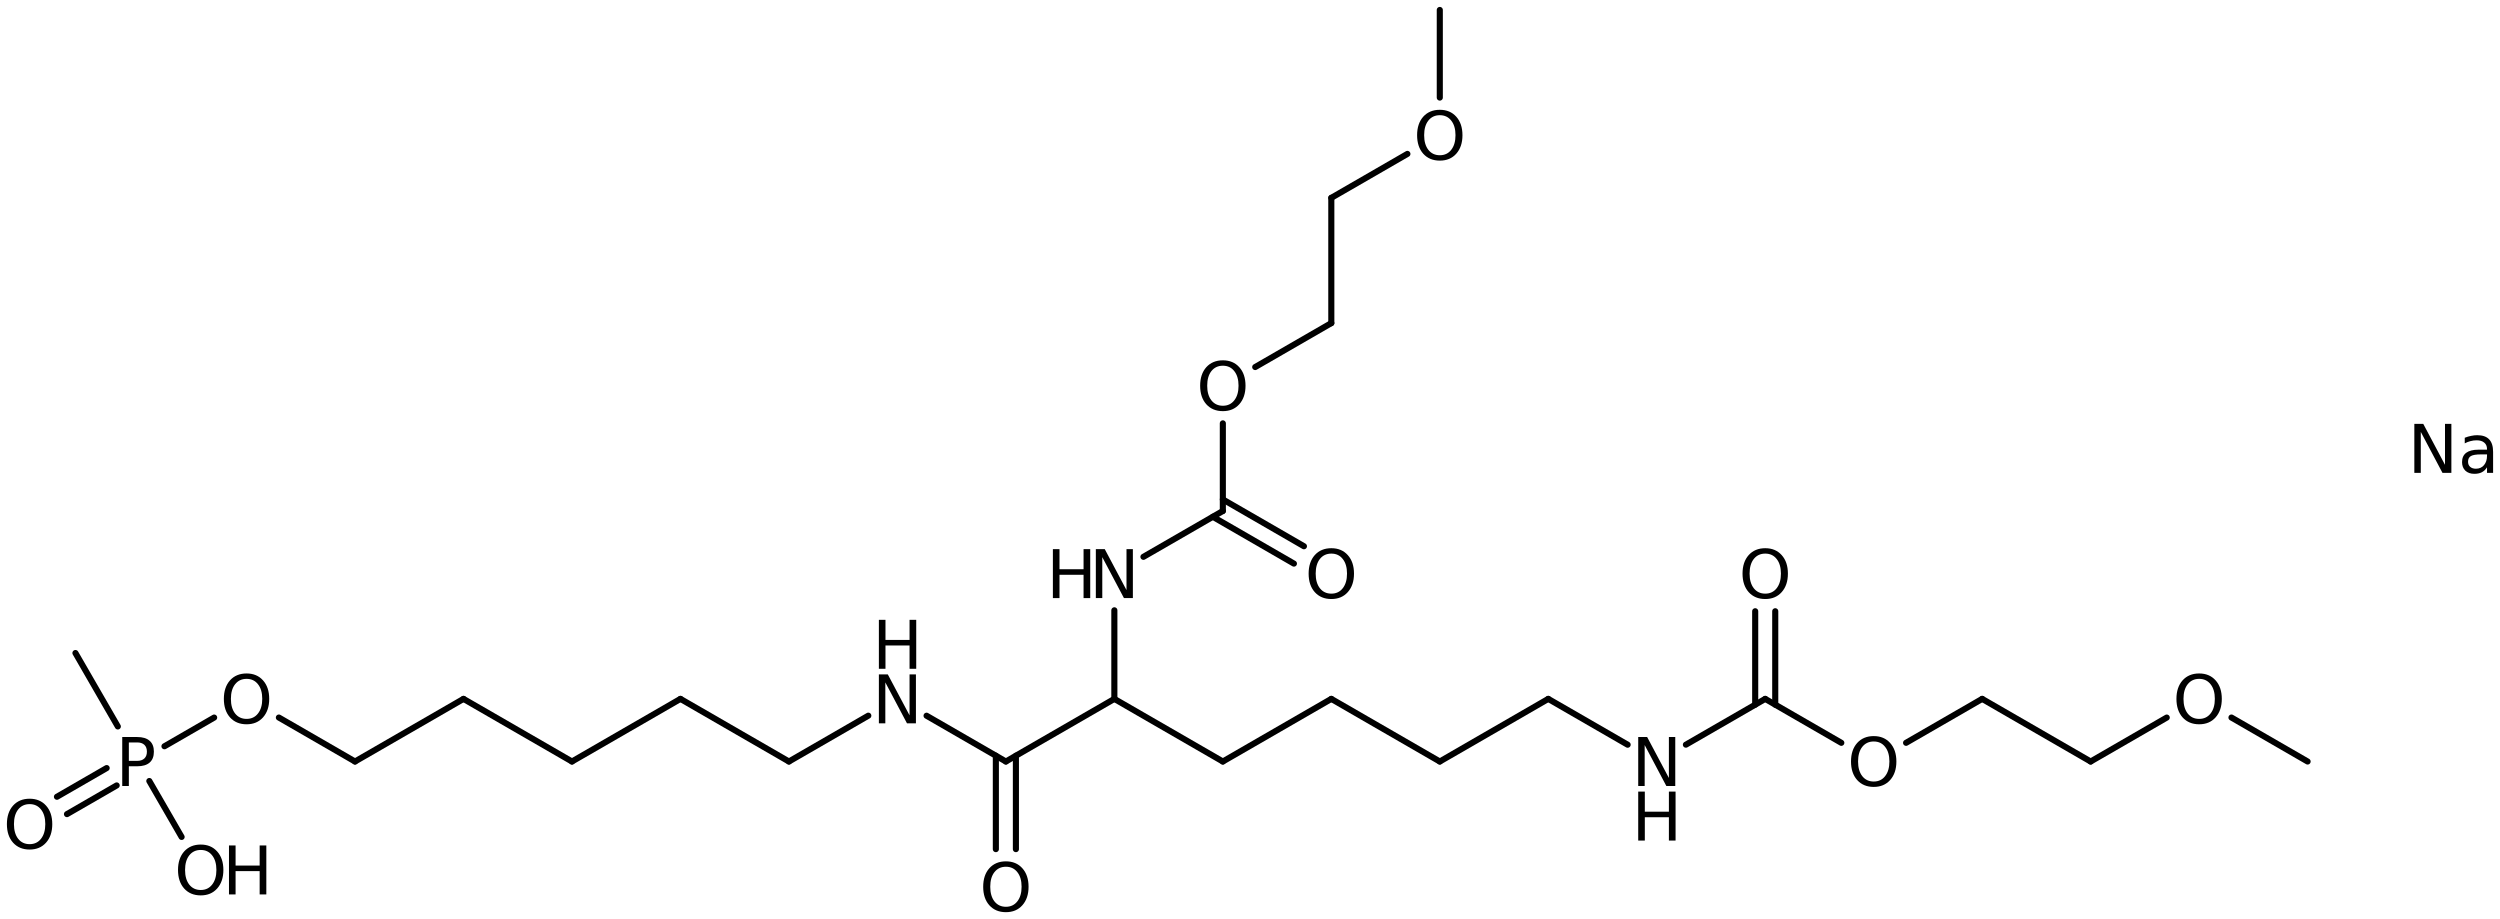 <?xml version='1.0' encoding='UTF-8'?>
<!DOCTYPE svg PUBLIC "-//W3C//DTD SVG 1.1//EN" "http://www.w3.org/Graphics/SVG/1.1/DTD/svg11.dtd">
<svg version='1.2' xmlns='http://www.w3.org/2000/svg' xmlns:xlink='http://www.w3.org/1999/xlink' width='202.781mm' height='74.549mm' viewBox='0 0 202.781 74.549'>
  <desc>Generated by the Chemistry Development Kit (http://github.com/cdk)</desc>
  <g stroke-linecap='round' stroke-linejoin='round' stroke='#000000' stroke-width='.495' fill='#000000'>
    <rect x='.0' y='.0' width='203.0' height='75.0' fill='#FFFFFF' stroke='none'/>
    <g id='mol1' class='mol'>
      <line id='mol1bnd1' class='bond' x1='187.175' y1='61.768' x2='181.0' y2='58.202'/>
      <line id='mol1bnd2' class='bond' x1='175.749' y1='58.204' x2='169.577' y2='61.768'/>
      <line id='mol1bnd3' class='bond' x1='169.577' y1='61.768' x2='160.779' y2='56.688'/>
      <line id='mol1bnd4' class='bond' x1='160.779' y1='56.688' x2='154.607' y2='60.251'/>
      <line id='mol1bnd5' class='bond' x1='149.353' y1='60.251' x2='143.181' y2='56.688'/>
      <g id='mol1bnd6' class='bond'>
        <line x1='142.368' y1='57.157' x2='142.368' y2='49.58'/>
        <line x1='143.994' y1='57.157' x2='143.994' y2='49.58'/>
      </g>
      <line id='mol1bnd7' class='bond' x1='143.181' y1='56.688' x2='136.748' y2='60.402'/>
      <line id='mol1bnd8' class='bond' x1='132.022' y1='60.405' x2='125.583' y2='56.688'/>
      <line id='mol1bnd9' class='bond' x1='125.583' y1='56.688' x2='116.785' y2='61.768'/>
      <line id='mol1bnd10' class='bond' x1='116.785' y1='61.768' x2='107.986' y2='56.688'/>
      <line id='mol1bnd11' class='bond' x1='107.986' y1='56.688' x2='99.187' y2='61.768'/>
      <line id='mol1bnd12' class='bond' x1='99.187' y1='61.768' x2='90.388' y2='56.688'/>
      <line id='mol1bnd13' class='bond' x1='90.388' y1='56.688' x2='81.589' y2='61.768'/>
      <g id='mol1bnd14' class='bond'>
        <line x1='82.402' y1='61.298' x2='82.402' y2='68.875'/>
        <line x1='80.776' y1='61.298' x2='80.776' y2='68.875'/>
      </g>
      <line id='mol1bnd15' class='bond' x1='81.589' y1='61.768' x2='75.156' y2='58.054'/>
      <line id='mol1bnd16' class='bond' x1='70.431' y1='58.05' x2='63.992' y2='61.768'/>
      <line id='mol1bnd17' class='bond' x1='63.992' y1='61.768' x2='55.193' y2='56.688'/>
      <line id='mol1bnd18' class='bond' x1='55.193' y1='56.688' x2='46.394' y2='61.768'/>
      <line id='mol1bnd19' class='bond' x1='46.394' y1='61.768' x2='37.595' y2='56.688'/>
      <line id='mol1bnd20' class='bond' x1='37.595' y1='56.688' x2='28.796' y2='61.768'/>
      <line id='mol1bnd21' class='bond' x1='28.796' y1='61.768' x2='22.621' y2='58.202'/>
      <line id='mol1bnd22' class='bond' x1='17.37' y1='58.204' x2='13.34' y2='60.531'/>
      <g id='mol1bnd23' class='bond'>
        <line x1='9.464' y1='63.708' x2='5.433' y2='66.035'/>
        <line x1='8.651' y1='62.3' x2='4.62' y2='64.627'/>
      </g>
      <line id='mol1bnd24' class='bond' x1='9.557' y1='58.924' x2='6.119' y2='52.969'/>
      <line id='mol1bnd25' class='bond' x1='12.112' y1='63.35' x2='14.731' y2='67.886'/>
      <line id='mol1bnd26' class='bond' x1='90.388' y1='56.688' x2='90.388' y2='49.504'/>
      <line id='mol1bnd27' class='bond' x1='92.748' y1='45.165' x2='99.187' y2='41.448'/>
      <g id='mol1bnd28' class='bond'>
        <line x1='99.187' y1='40.509' x2='105.765' y2='44.307'/>
        <line x1='98.374' y1='41.917' x2='104.952' y2='45.715'/>
      </g>
      <line id='mol1bnd29' class='bond' x1='99.187' y1='41.448' x2='99.187' y2='34.34'/>
      <line id='mol1bnd30' class='bond' x1='101.814' y1='29.771' x2='107.986' y2='26.208'/>
      <line id='mol1bnd31' class='bond' x1='107.986' y1='26.208' x2='107.986' y2='16.048'/>
      <line id='mol1bnd32' class='bond' x1='107.986' y1='16.048' x2='114.157' y2='12.484'/>
      <line id='mol1bnd33' class='bond' x1='116.785' y1='7.915' x2='116.785' y2='.808'/>
      <path id='mol1atm2' class='atom' d='M178.379 55.064q-.584 -.0 -.93 .437q-.341 .432 -.341 1.187q.0 .748 .341 1.186q.346 .438 .93 .438q.584 -.0 .925 -.438q.347 -.438 .347 -1.186q-.0 -.755 -.347 -1.187q-.341 -.437 -.925 -.437zM178.379 54.626q.834 -.0 1.332 .559q.505 .56 .505 1.503q.0 .936 -.505 1.502q-.498 .559 -1.332 .559q-.839 .0 -1.344 -.559q-.499 -.56 -.499 -1.502q.0 -.943 .499 -1.503q.505 -.559 1.344 -.559z' stroke='none'/>
      <path id='mol1atm5' class='atom' d='M151.983 60.144q-.584 -.0 -.931 .437q-.34 .432 -.34 1.187q-.0 .748 .34 1.186q.347 .438 .931 .438q.584 -.0 .924 -.438q.347 -.438 .347 -1.186q.0 -.755 -.347 -1.187q-.34 -.437 -.924 -.437zM151.983 59.706q.833 -.0 1.332 .559q.505 .56 .505 1.503q-.0 .936 -.505 1.502q-.499 .559 -1.332 .559q-.84 .0 -1.344 -.559q-.499 -.56 -.499 -1.502q-.0 -.943 .499 -1.503q.504 -.559 1.344 -.559z' stroke='none'/>
      <path id='mol1atm7' class='atom' d='M143.184 44.904q-.584 -.0 -.931 .437q-.34 .432 -.34 1.187q-.0 .748 .34 1.186q.347 .438 .931 .438q.584 -.0 .925 -.438q.346 -.438 .346 -1.186q.0 -.755 -.346 -1.187q-.341 -.437 -.925 -.437zM143.184 44.466q.833 -.0 1.332 .559q.505 .56 .505 1.503q-.0 .936 -.505 1.502q-.499 .559 -1.332 .559q-.839 .0 -1.344 -.559q-.499 -.56 -.499 -1.502q.0 -.943 .499 -1.503q.505 -.559 1.344 -.559z' stroke='none'/>
      <g id='mol1atm8' class='atom'>
        <path d='M132.88 59.782h.724l1.764 3.321v-3.321h.517v3.971h-.724l-1.758 -3.321v3.321h-.523v-3.971z' stroke='none'/>
        <path d='M132.88 64.208h.535v1.63h1.953v-1.63h.541v3.972h-.541v-1.892h-1.953v1.892h-.535v-3.972z' stroke='none'/>
      </g>
      <path id='mol1atm15' class='atom' d='M81.592 70.304q-.584 -.0 -.93 .437q-.341 .432 -.341 1.187q.0 .748 .341 1.186q.346 .438 .93 .438q.584 -.0 .925 -.438q.347 -.438 .347 -1.186q-.0 -.755 -.347 -1.187q-.341 -.437 -.925 -.437zM81.592 69.866q.834 -.0 1.332 .559q.505 .56 .505 1.503q.0 .936 -.505 1.502q-.498 .559 -1.332 .559q-.839 .0 -1.344 -.559q-.499 -.56 -.499 -1.502q.0 -.943 .499 -1.503q.505 -.559 1.344 -.559z' stroke='none'/>
      <g id='mol1atm16' class='atom'>
        <path d='M71.288 54.702h.724l1.764 3.321v-3.321h.517v3.971h-.724l-1.758 -3.321v3.321h-.523v-3.971z' stroke='none'/>
        <path d='M71.288 50.276h.535v1.63h1.953v-1.63h.541v3.971h-.541v-1.891h-1.953v1.891h-.535v-3.971z' stroke='none'/>
      </g>
      <path id='mol1atm22' class='atom' d='M20.001 55.064q-.584 -.0 -.931 .437q-.341 .432 -.341 1.187q.0 .748 .341 1.186q.347 .438 .931 .438q.584 -.0 .924 -.438q.347 -.438 .347 -1.186q-.0 -.755 -.347 -1.187q-.34 -.437 -.924 -.437zM20.001 54.626q.833 -.0 1.332 .559q.504 .56 .504 1.503q.0 .936 -.504 1.502q-.499 .559 -1.332 .559q-.84 .0 -1.345 -.559q-.498 -.56 -.498 -1.502q-.0 -.943 .498 -1.503q.505 -.559 1.345 -.559z' stroke='none'/>
      <path id='mol1atm23' class='atom' d='M10.451 60.22v1.496h.675q.377 -.0 .584 -.195q.206 -.194 .206 -.553q.0 -.359 -.206 -.554q-.207 -.194 -.584 -.194h-.675zM9.915 59.782h1.211q.669 -.0 1.009 .304q.347 .298 .347 .882q.0 .59 -.347 .888q-.34 .298 -1.009 .298h-.675v1.599h-.536v-3.971z' stroke='none'/>
      <path id='mol1atm24' class='atom' d='M2.403 65.224q-.584 -.0 -.931 .437q-.34 .432 -.34 1.187q-.0 .748 .34 1.186q.347 .438 .931 .438q.584 -.0 .924 -.438q.347 -.438 .347 -1.186q.0 -.755 -.347 -1.187q-.34 -.437 -.924 -.437zM2.403 64.786q.833 -.0 1.332 .559q.505 .56 .505 1.503q-.0 .936 -.505 1.502q-.499 .559 -1.332 .559q-.839 .0 -1.344 -.559q-.499 -.56 -.499 -1.502q.0 -.943 .499 -1.503q.505 -.559 1.344 -.559z' stroke='none'/>
      <g id='mol1atm26' class='atom'>
        <path d='M16.282 68.942q-.584 .0 -.931 .438q-.34 .432 -.34 1.186q-.0 .749 .34 1.186q.347 .438 .931 .438q.584 .0 .924 -.438q.347 -.437 .347 -1.186q-.0 -.754 -.347 -1.186q-.34 -.438 -.924 -.438zM16.282 68.504q.833 .0 1.332 .56q.505 .56 .505 1.502q-.0 .937 -.505 1.503q-.499 .559 -1.332 .559q-.84 .0 -1.344 -.559q-.499 -.56 -.499 -1.503q-.0 -.942 .499 -1.502q.504 -.56 1.344 -.56z' stroke='none'/>
        <path d='M18.573 68.577h.535v1.631h1.953v-1.631h.541v3.972h-.541v-1.891h-1.953v1.891h-.535v-3.972z' stroke='none'/>
      </g>
      <g id='mol1atm27' class='atom'>
        <path d='M88.886 44.542h.724l1.763 3.321v-3.321h.517v3.971h-.723l-1.758 -3.321v3.321h-.523v-3.971z' stroke='none'/>
        <path d='M85.402 44.542h.536v1.63h1.952v-1.63h.541v3.971h-.541v-1.891h-1.952v1.891h-.536v-3.971z' stroke='none'/>
      </g>
      <path id='mol1atm29' class='atom' d='M107.989 44.904q-.584 -.0 -.931 .437q-.34 .432 -.34 1.187q-.0 .748 .34 1.186q.347 .438 .931 .438q.584 -.0 .924 -.438q.347 -.438 .347 -1.186q-.0 -.755 -.347 -1.187q-.34 -.437 -.924 -.437zM107.989 44.466q.833 -.0 1.332 .559q.505 .56 .505 1.503q-.0 .936 -.505 1.502q-.499 .559 -1.332 .559q-.84 .0 -1.344 -.559q-.499 -.56 -.499 -1.502q-.0 -.943 .499 -1.503q.504 -.559 1.344 -.559z' stroke='none'/>
      <path id='mol1atm30' class='atom' d='M99.19 29.664q-.584 -.0 -.931 .437q-.34 .432 -.34 1.187q-.0 .748 .34 1.186q.347 .438 .931 .438q.584 -.0 .924 -.438q.347 -.438 .347 -1.186q.0 -.755 -.347 -1.187q-.34 -.437 -.924 -.437zM99.19 29.226q.833 -.0 1.332 .559q.505 .56 .505 1.503q-.0 .936 -.505 1.502q-.499 .559 -1.332 .559q-.839 .0 -1.344 -.559q-.499 -.56 -.499 -1.502q-.0 -.943 .499 -1.503q.505 -.559 1.344 -.559z' stroke='none'/>
      <path id='mol1atm33' class='atom' d='M116.788 9.344q-.584 -.0 -.931 .437q-.341 .432 -.341 1.187q.0 .748 .341 1.186q.347 .438 .931 .438q.584 -.0 .924 -.438q.347 -.438 .347 -1.186q-.0 -.755 -.347 -1.187q-.34 -.437 -.924 -.437zM116.788 8.906q.833 -.0 1.332 .559q.504 .56 .504 1.503q.0 .936 -.504 1.502q-.499 .559 -1.332 .559q-.84 .0 -1.345 -.559q-.498 -.56 -.498 -1.502q-.0 -.943 .498 -1.503q.505 -.559 1.345 -.559z' stroke='none'/>
      <path id='mol1atm35' class='atom' d='M195.833 34.382h.724l1.763 3.321v-3.321h.517v3.971h-.723l-1.758 -3.321v3.321h-.523v-3.971zM201.242 36.857q-.59 .0 -.822 .134q-.231 .134 -.231 .462q.0 .262 .171 .414q.176 .152 .468 .152q.407 -.0 .651 -.286q.249 -.292 .249 -.766v-.11h-.486zM202.221 36.65v1.703h-.493v-.45q-.164 .268 -.42 .402q-.249 .128 -.608 .128q-.456 -.0 -.73 -.256q-.267 -.261 -.267 -.693q-.0 -.499 .334 -.755q.341 -.255 1.004 -.255h.687v-.049q.0 -.34 -.225 -.523q-.219 -.188 -.62 -.188q-.256 -.0 -.499 .067q-.243 .06 -.462 .182v-.456q.267 -.104 .517 -.152q.255 -.055 .492 -.055q.651 .0 .967 .335q.323 .334 .323 1.015z' stroke='none'/>
    </g>
  </g>
</svg>
